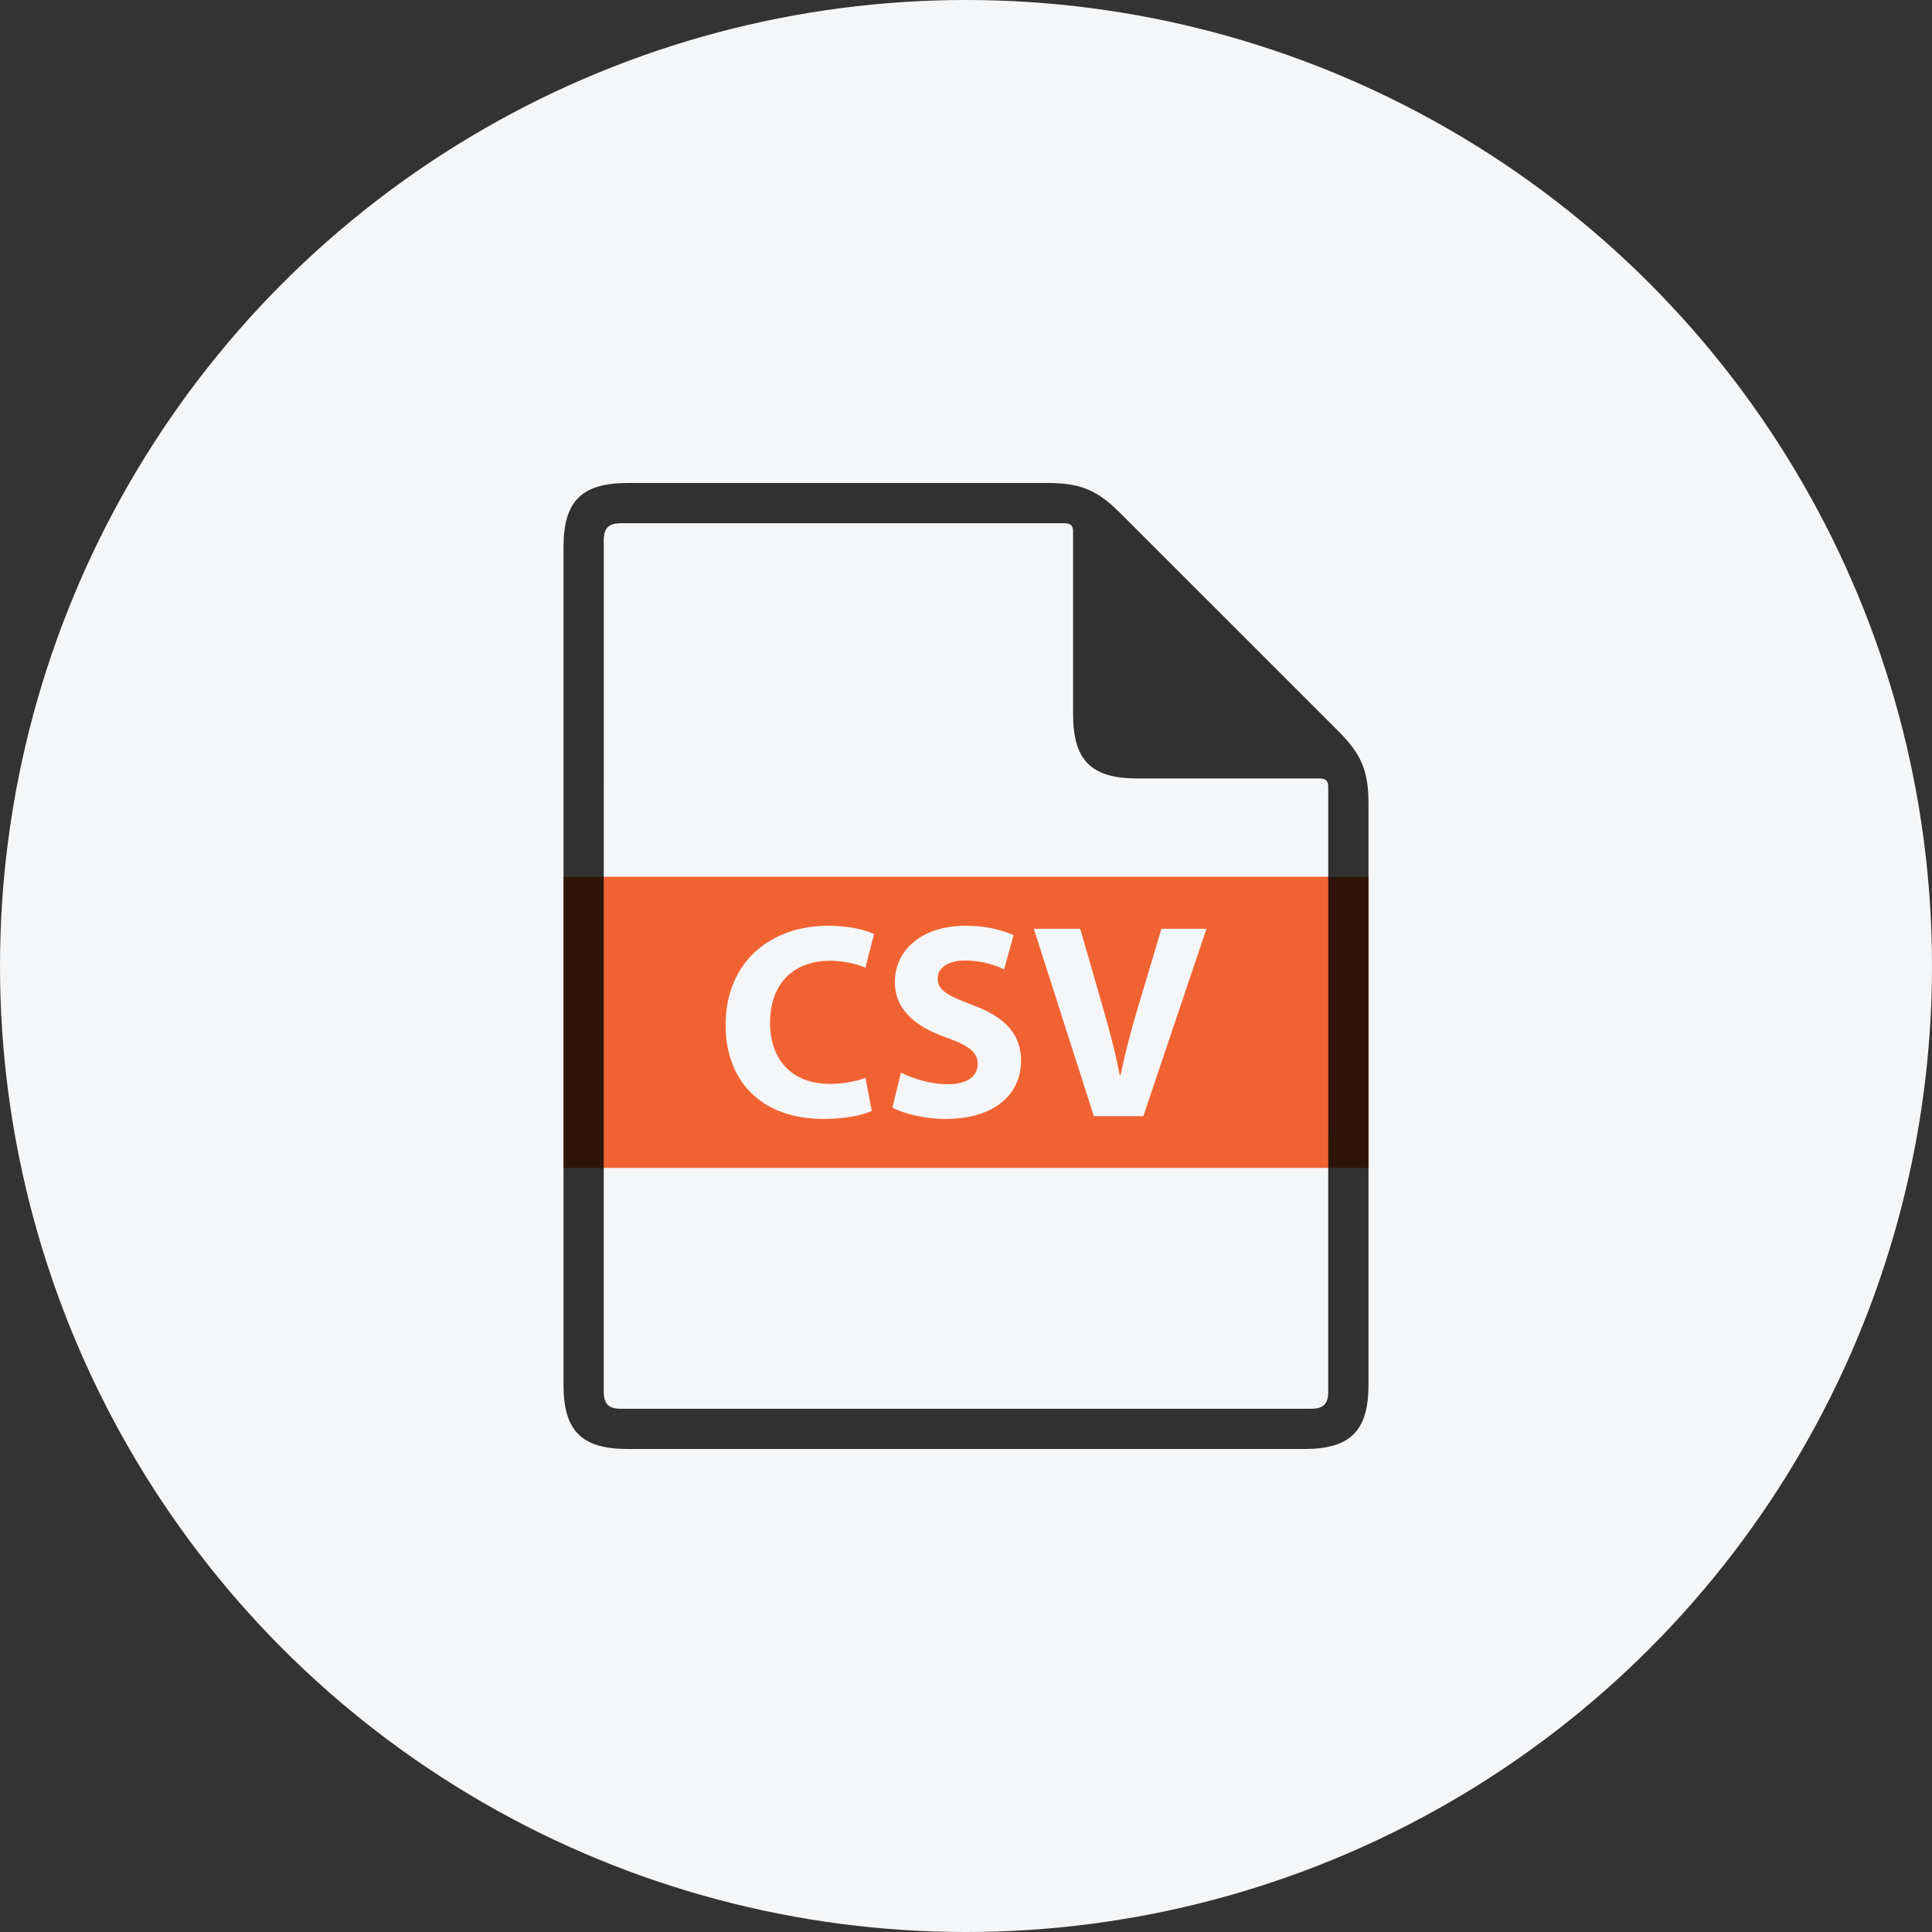 <svg width="96" height="96" viewBox="0 0 96 96" fill="none" xmlns="http://www.w3.org/2000/svg">
<rect x="0" y="0" width="96" height="96" fill="#333333" stroke="none"/>
<circle cx="48" cy="48" r="48" fill="#F5F6F7"/>
<path d="M28 43.566V58.033H68L68 43.566H28ZM41.248 53.859C41.883 53.859 42.588 53.721 43.002 53.556L43.32 55.2C42.934 55.393 42.063 55.6 40.93 55.6C37.713 55.6 36.054 53.598 36.054 50.945C36.054 47.768 38.32 46 41.138 46C42.229 46 43.058 46.221 43.431 46.415L43.002 48.086C42.574 47.907 41.98 47.741 41.235 47.741C39.563 47.741 38.264 48.749 38.264 50.821C38.264 52.685 39.37 53.859 41.248 53.859ZM47.02 51.553C45.474 51.014 44.465 50.157 44.465 48.804C44.465 47.215 45.791 46 47.987 46C49.037 46 49.81 46.221 50.363 46.47L49.894 48.169C49.521 47.989 48.858 47.727 47.947 47.727C47.035 47.727 46.593 48.141 46.593 48.625C46.593 49.218 47.118 49.481 48.32 49.937C49.964 50.544 50.737 51.401 50.737 52.713C50.737 54.274 49.536 55.6 46.98 55.6C45.916 55.6 44.866 55.324 44.342 55.034L44.77 53.294C45.336 53.584 46.206 53.874 47.104 53.874C48.07 53.874 48.582 53.473 48.582 52.865C48.581 52.285 48.139 51.954 47.02 51.553ZM51.37 46.152H53.676L54.809 50.089C55.127 51.194 55.417 52.257 55.639 53.418H55.679C55.914 52.299 56.204 51.194 56.522 50.13L57.71 46.152H59.948L56.812 55.462H54.353L51.37 46.152Z" fill="#F16232"/>
<path fill-rule="evenodd" clip-rule="evenodd" d="M52.043 24C53.687 24 54.512 24.341 55.675 25.505L66.495 36.324C67.658 37.487 68 38.312 68 39.956L68 68.808C68 71.1 67.1 72 64.808 72H31.192C28.9 72 28 71.1 28 68.808V27.192C28 24.9 28.9 24 31.192 24H52.043ZM65.999 69.149C65.999 69.76 65.758 70 65.148 70H30.851C30.24 70 30 69.76 30 69.149L30.001 26.851C30.001 26.24 30.241 26 30.852 26H52.895C53.2 26 53.321 26.12 53.321 26.425V35.49C53.321 37.781 54.221 38.681 56.512 38.681H65.574C65.88 38.681 66 38.802 66 39.107L65.999 69.149Z" fill="black" fill-opacity="0.8"/>
</svg>
